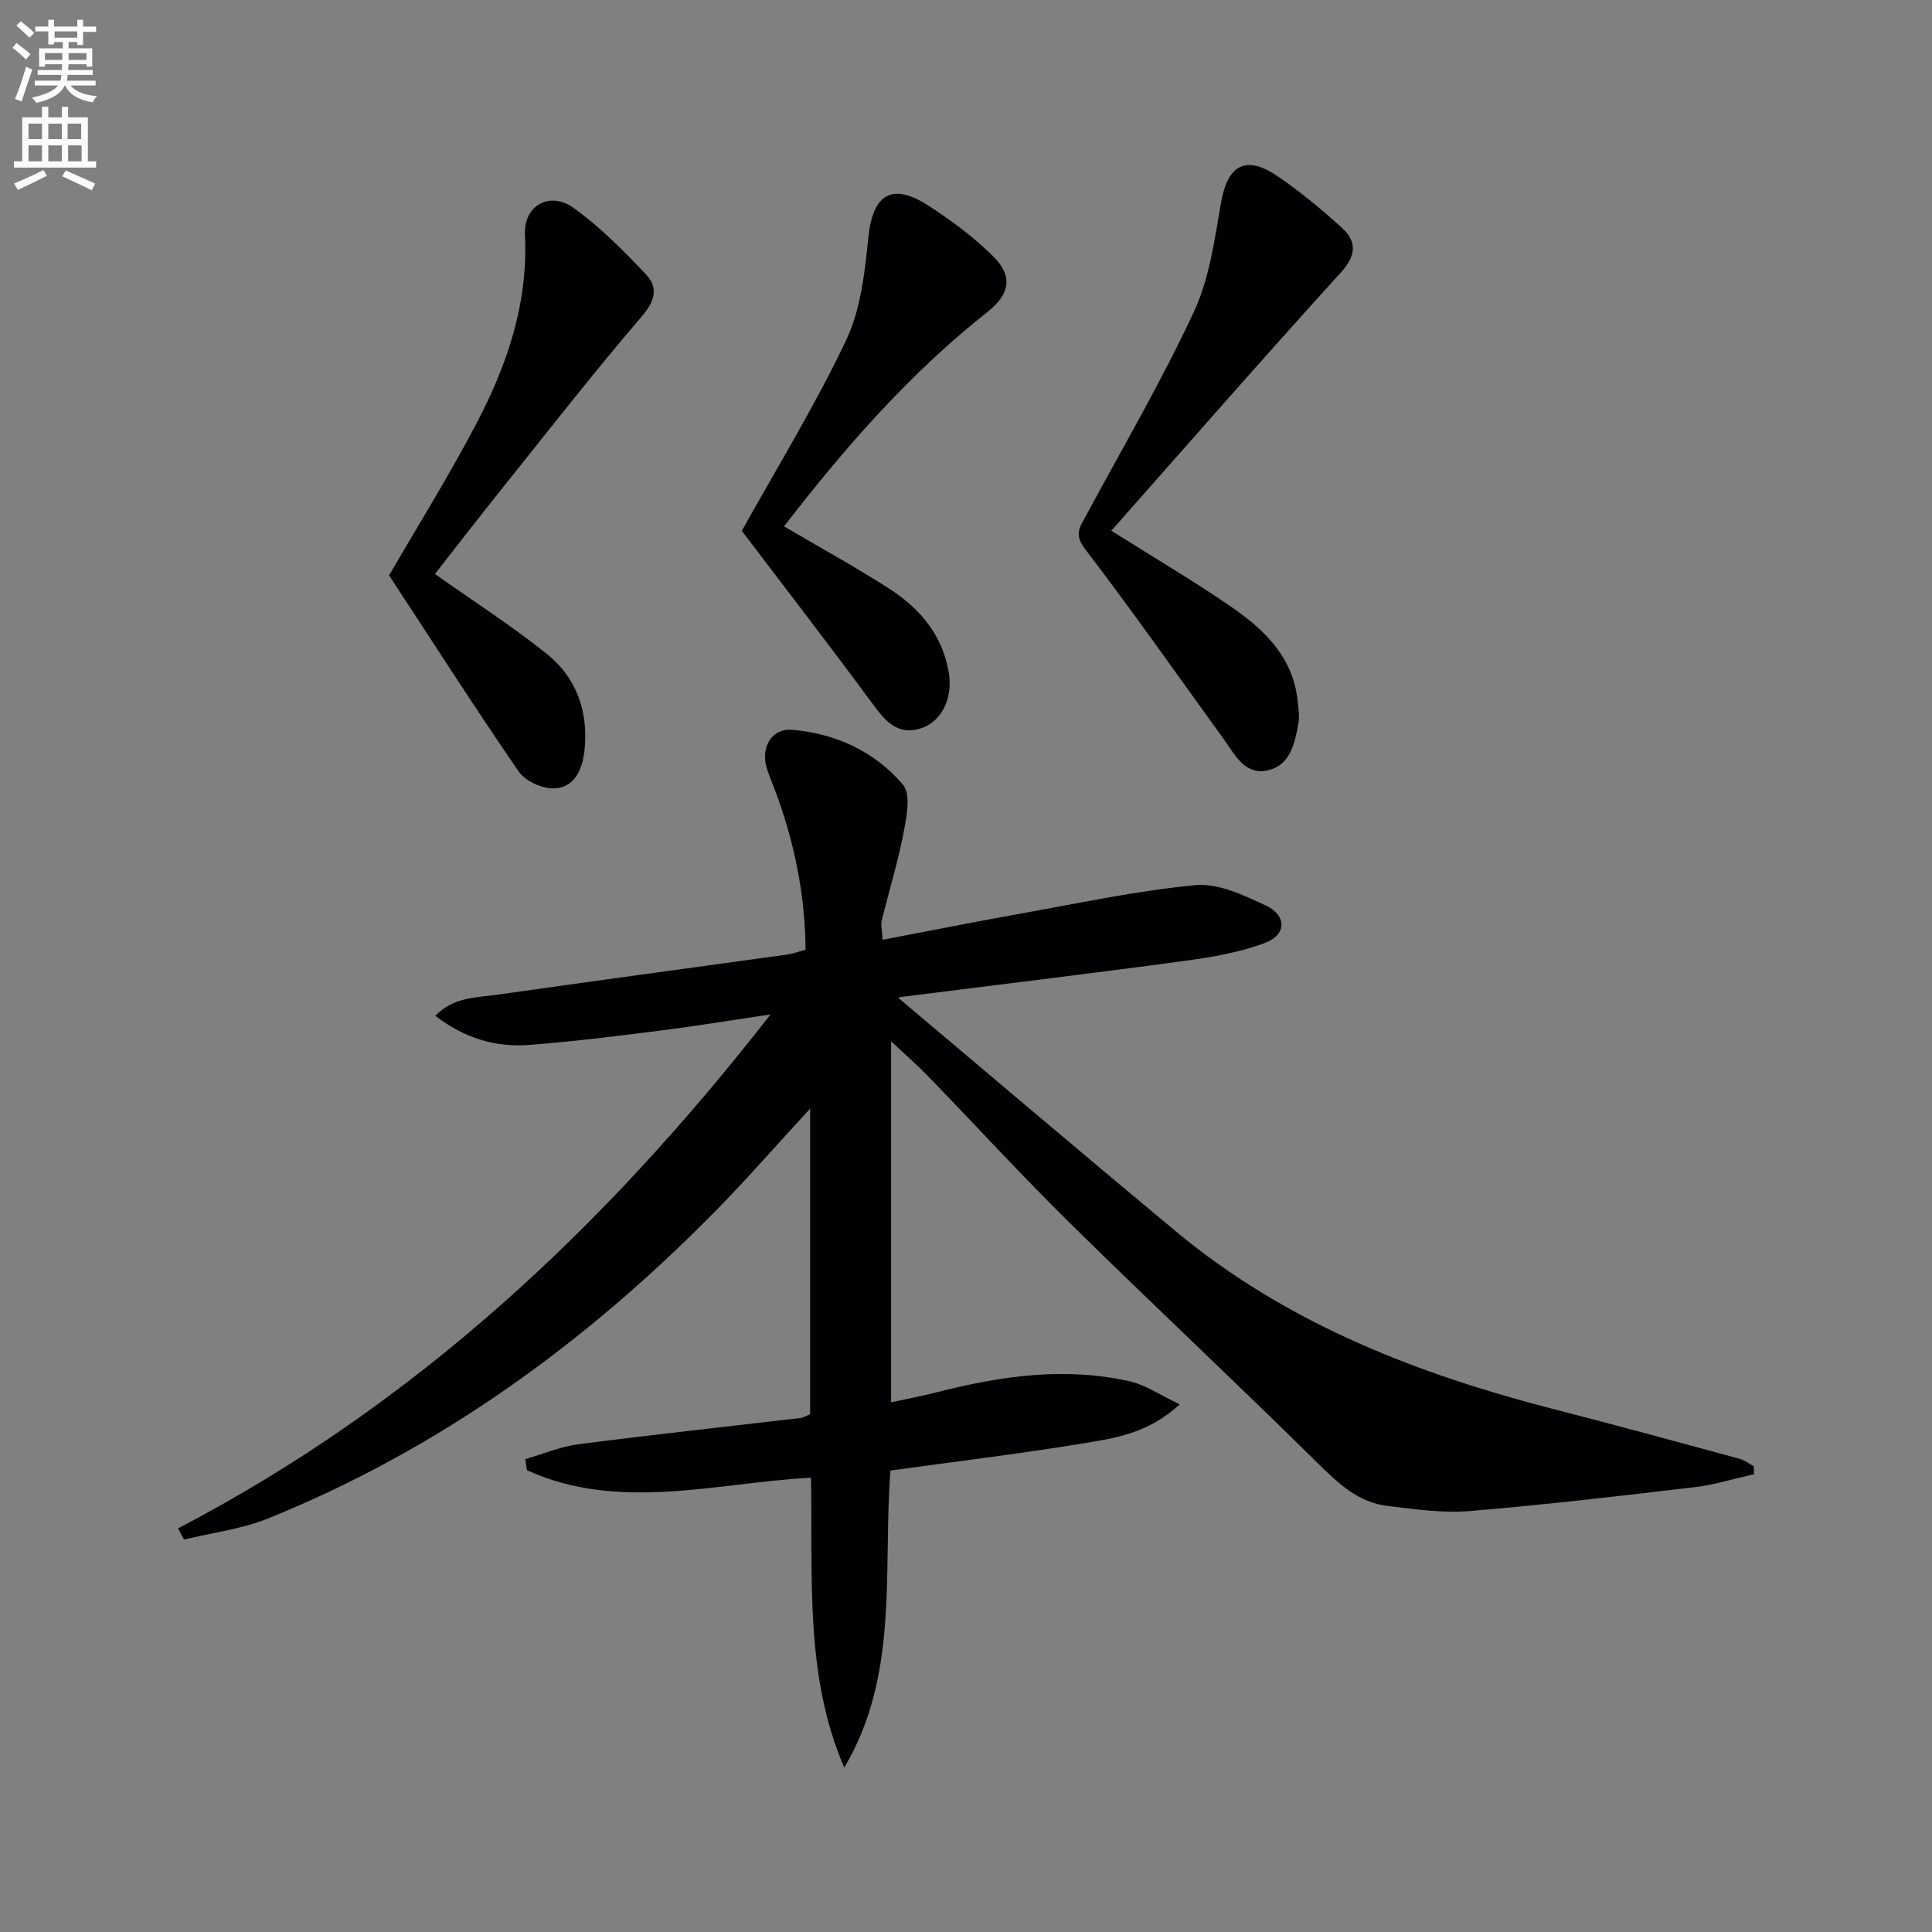<svg enable-background="new 0 0 400 400" viewBox="0 0 400 400" xmlns="http://www.w3.org/2000/svg"><rect x="0" y="0" width="400" height="400" fill="#808080" stroke="none"/><path d="m2.6 9.9.8-1c.9.7 1.9 1.4 2.9 2.3l-.9 1.1c-1.1-1-2-1.8-2.8-2.4zm.5 10.6c.9-2.1 1.6-4.3 2.3-6.7.4.2.8.4 1.3.6-.7 2.1-1.5 4.3-2.2 6.6zm.3-15.2.9-.9c1 .8 2 1.6 2.8 2.4l-1 1c-.9-.9-1.8-1.7-2.7-2.5zm12.6-1.2h1.2v1.4h2.7v1.1h-2.7v2.7h-1.2v-.6h-1.8v1.3h4.9v3.8h-1.2v-.5h-3.7c0 .4-.1.9-.1 1.2h5.1v1h-5.2c0 .5-.1.9-.2 1.2h6v1h-5.2c1.1 1.3 2.9 2 5.5 2.2-.4.4-.7.8-.9 1.3-2.9-.5-4.8-1.6-5.7-3.5h-.1c-.8 1.7-2.7 2.9-5.9 3.6-.2-.4-.6-.8-.9-1.1 2.8-.6 4.6-1.4 5.4-2.5h-4.8v-1h5.3c.1-.3.2-.7.2-1.2h-4.9v-1h5c0-.4 0-.8.1-1.2h-3.6v.5h-1.2v-3.8h4.9v-1.3h-1.8v.5h-1.2v-2.7h-2.7v-1h2.7v-1.4h1.2v1.4h4.8zm-6.7 8.3h3.6c0-.4 0-.9 0-1.4h-3.6zm1.9-4.6h4.8v-1.3h-4.7v1.3zm6.7 3.2h-3.7v1.4h3.7z" fill="#fbfcfa"/><path d="m8.7 22.1h1.3v2.2h2.8v-2.2h1.3v2.2h4.1v9.1h1.7v1.3h-17v-1.3h1.7v-9.1h4.1zm.3 13.1.7 1.2c-1.8.9-3.8 1.9-6 2.9-.2-.4-.5-.8-.8-1.3 2.3-1 4.4-1.9 6.1-2.8zm-3.1-6.4h2.8v-3.2h-2.8zm0 4.6h2.8v-3.3h-2.8zm4.1-4.6h2.8v-3.2h-2.8zm0 4.6h2.8v-3.3h-2.8zm3.6 1.9c2.1.9 4.1 1.8 6.1 2.7l-.7 1.4c-2.2-1.1-4.2-2-6.1-2.9zm3.2-9.7h-2.8v3.2h2.8zm-2.7 7.8h2.8v-3.3h-2.8z" fill="#fbfcfa"/><g fill="#010104"><path d="m363.15 305.22c-4.12.92-8.19 2.2-12.35 2.69-15.51 1.83-31.02 3.65-46.58 4.94-5.57.46-11.29-.39-16.89-1.05-6.09-.72-10.24-4.65-14.5-8.86-16.94-16.74-34.34-33-51.31-49.71-9.96-9.81-19.42-20.14-29.15-30.19-2.3-2.38-4.8-4.56-7.88-7.46v74.76c3.29-.72 6.44-1.32 9.55-2.11 13.17-3.34 26.46-5.31 39.92-2.22 3.32.76 6.34 2.88 10.28 4.74-6.62 6.18-13.84 7.08-20.75 8.21-12.91 2.11-25.9 3.67-39.13 5.5-1.6 20.69 1.89 42.26-9.57 61.5-8.26-19.2-6.46-39.41-6.89-60.02-19.83 1.08-39.75 7.12-58.82-1.55-.1-.76-.2-1.53-.31-2.29 3.65-1.06 7.24-2.6 10.97-3.08 15.31-1.98 30.67-3.64 46.01-5.44.63-.07 1.23-.48 1.98-.78 0-20.9 0-41.79 0-63.27-6.91 7.49-13.21 14.72-19.92 21.53-26.68 27.07-56.94 49.03-92.36 63.34-5.47 2.21-11.55 2.93-17.35 4.35-.41-.77-.82-1.55-1.23-2.32 49.05-25.58 88.29-62.27 122.66-106.4-8.45 1.25-15.81 2.46-23.2 3.39-8.89 1.12-17.8 2.24-26.74 2.92-6.94.53-13.38-1.35-19.46-6.03 3.78-3.9 8.39-3.74 12.61-4.34 20.05-2.85 40.13-5.55 60.19-8.33 1.15-.16 2.25-.58 3.85-1-.08-11.48-2.36-22.57-6.44-33.34-.58-1.55-1.26-3.07-1.69-4.66-1.09-4.04 1.24-7.88 5.28-7.55 9.06.75 17.17 4.49 23.03 11.38 1.66 1.95.75 6.62.13 9.87-1.18 6.15-3.05 12.17-4.54 18.27-.22.9.07 1.91.18 3.96 9.63-1.83 18.82-3.67 28.05-5.32 12.22-2.18 24.4-4.82 36.72-5.99 4.71-.45 9.99 2.08 14.56 4.21 4.33 2.01 4.36 6.02-.07 7.71-5.47 2.09-11.46 3.05-17.31 3.84-19.41 2.62-38.87 4.95-58.3 7.42-.41.05-.76.49-.34.2 19.06 16.05 38.14 32.29 57.41 48.31 23.03 19.14 50.18 29.61 78.78 36.94 12.68 3.25 25.31 6.71 37.95 10.14 1.03.28 1.93 1.01 2.9 1.53.04.54.06 1.1.07 1.66z"/><path d="m230.09 109.88c9.24 5.83 17.39 10.61 25.14 15.98 6.79 4.71 12.59 10.45 13.45 19.42.14 1.48.41 3.02.15 4.45-.75 4.15-1.67 8.77-6.44 9.78-4.71 1-6.72-3.29-9.02-6.47-9.54-13.17-18.87-26.5-28.75-39.41-2.33-3.05-1-4.59.23-6.87 7.55-14.01 15.61-27.79 22.33-42.19 3.22-6.9 4.28-14.92 5.61-22.56 1.38-7.91 5.15-10.05 11.84-5.45 4.63 3.18 9.01 6.79 13.16 10.58 3.18 2.9 3.04 5.73-.22 9.32-15.98 17.58-31.61 35.48-47.48 53.42z"/><path d="m80.56 119.13c5.91-10.22 12.53-20.8 18.28-31.83 6.26-12.02 10.54-24.7 9.84-38.65-.31-6.07 5.11-9.2 10.16-5.55 5.46 3.95 10.31 8.84 14.95 13.77 2.5 2.66 1.88 5.38-.89 8.61-10.06 11.72-19.55 23.92-29.21 35.98-4.76 5.95-9.42 11.99-13.64 17.38 7.83 5.54 15.79 10.65 23.14 16.52 6.22 4.97 8.68 12.07 7.82 20.02-.41 3.79-1.97 7.68-6.26 7.85-2.46.1-5.98-1.5-7.35-3.48-9.2-13.38-17.95-27.07-26.84-40.62z"/><path d="m153.59 109.91c7.38-13.28 15.22-26.03 21.59-39.47 3.02-6.37 3.87-14 4.59-21.17.91-9.07 4.85-11.64 12.57-6.62 4.7 3.05 9.29 6.47 13.26 10.39 4.2 4.14 3.49 7.88-1.17 11.56-16.16 12.77-29.57 28.12-42.1 44.38 7.36 4.33 14.58 8.3 21.51 12.72 6.5 4.14 11.34 9.69 12.62 17.71.81 5.11-1.47 9.99-5.79 11.38-4.69 1.51-7.23-1.32-9.81-4.81-9.07-12.29-18.4-24.39-27.27-36.07z"/></g></svg>
